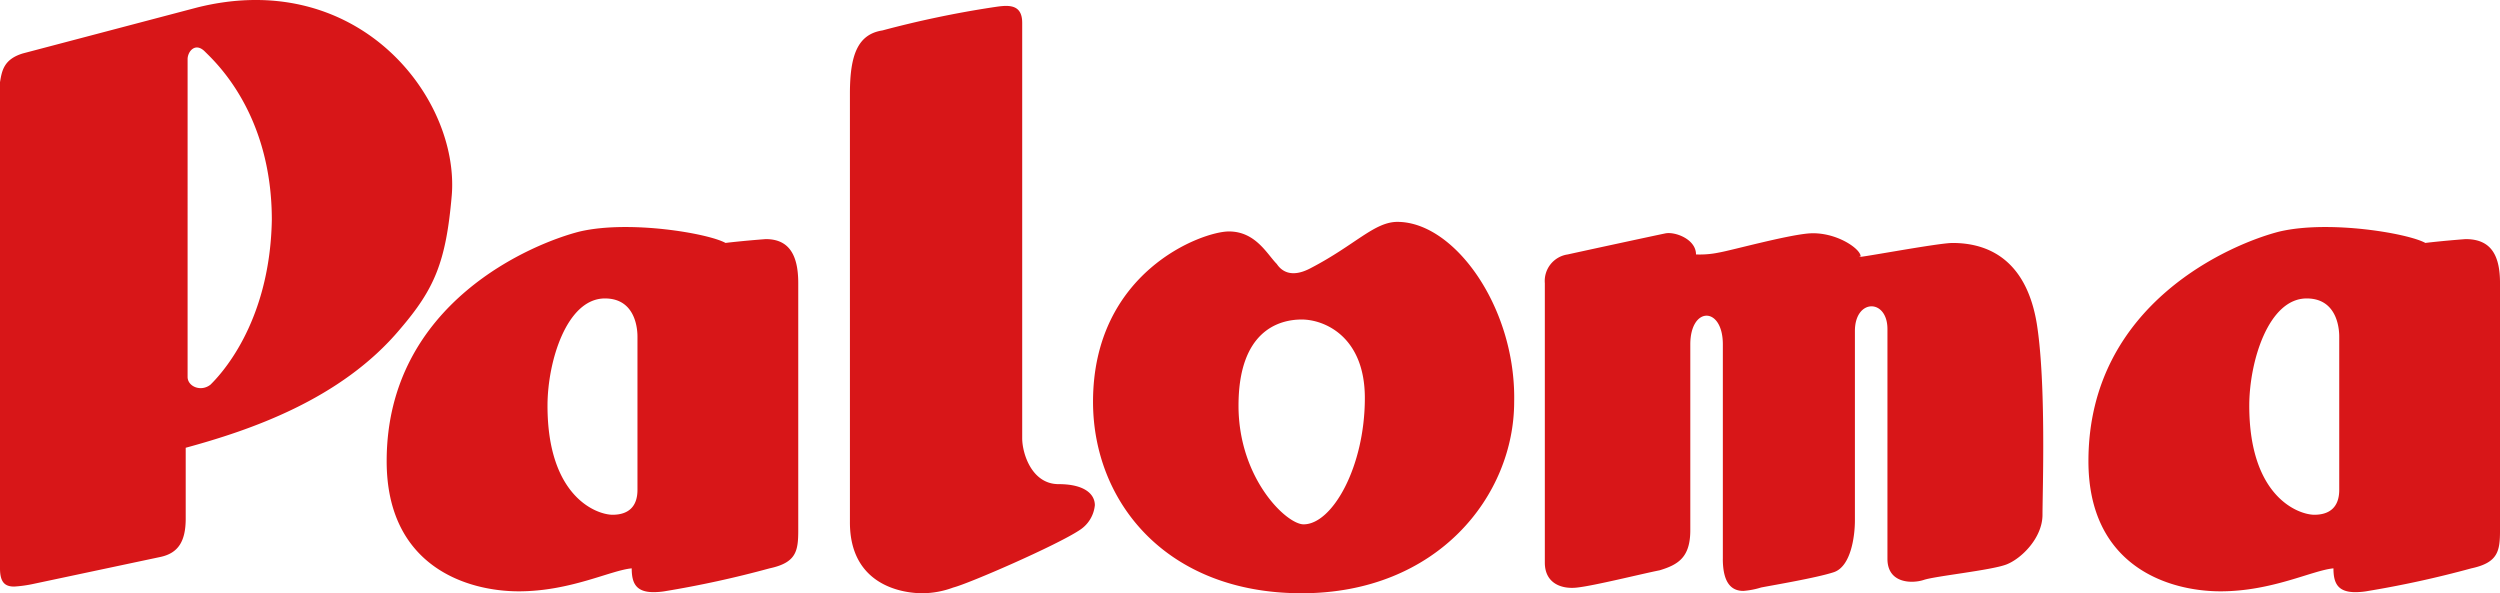 <svg xmlns="http://www.w3.org/2000/svg" width="379.266" height="90" viewBox="0 0 379.266 90">
  <path id="l-paloma" d="M165.819,60.957c0-19.746,16.555-25.844,20.619-25.844s5.81,3.484,7.261,4.935c.58.873,2.033,2.324,5.227.583,6.68-3.487,9.584-6.971,13.068-6.971,8.575,0,17.715,12.663,17.722,26.631q0,.333-.007.666C229.709,75.189,218.092,90,197.475,90S165.819,76.059,165.819,60.957Zm31.946,18.588c4.354,0,9.291-8.714,9.291-19.168,0-9.291-6.1-11.905-9.582-11.905s-9.584,1.741-9.584,13.068C187.891,72.575,195.152,79.546,197.766,79.546Zm-68.827-.293V14.2c0-5.81,1.163-9,4.937-9.584A154.778,154.778,0,0,1,150.43,1.137c2.031-.293,4.644-.873,4.644,2.321v63.02c0,2.321,1.453,6.968,5.517,6.968,3.862,0,5.491,1.456,5.506,3.19a5.056,5.056,0,0,1-2.309,3.781c-3.487,2.324-16.845,8.131-19.168,8.711a13.726,13.726,0,0,1-4.644.873C136.489,90,128.938,88.547,128.938,79.253ZM354,86.223c-3.194.29-9.291,3.484-17.132,3.484s-20.039-3.774-20.039-19.746c0-24.1,22.072-33.107,29.04-34.848,7.551-1.743,19.459.29,22.072,1.741,0,0,2.324-.29,6.1-.58,3.777,0,5.227,2.324,5.227,6.68V80.416c0,3.194-.29,4.937-4.357,5.807a156.387,156.387,0,0,1-15.972,3.484,11.364,11.364,0,0,1-1.6.128C354.635,89.835,354,88.451,354,86.223Zm-2.9-8.131c2.324,0,3.777-1.16,3.777-3.774V51.086c0-.583,0-5.81-4.937-5.81-5.807,0-8.711,9.584-8.711,16.265C341.225,75.479,348.773,78.092,351.1,78.092ZM95.834,86.223c-3.2.29-9.294,3.484-17.135,3.484S58.66,85.933,58.66,69.961c0-24.1,22.362-33.107,29.333-34.848,7.551-1.743,19.456.29,22.07,1.741,0,0,2.324-.29,6.1-.58,3.487,0,4.937,2.324,4.937,6.68V80.416c0,3.194-.29,4.937-4.354,5.807a156.689,156.689,0,0,1-15.972,3.484,11.376,11.376,0,0,1-1.6.128C96.466,89.835,95.834,88.451,95.834,86.223Zm-2.9-8.131c2.321,0,3.774-1.16,3.774-3.774V51.086c0-.583,0-5.81-4.937-5.81-5.807,0-8.711,9.584-8.711,16.265C83.056,75.479,90.607,78.092,92.93,78.092Zm168.433,6.68V52.246c0-5.807-4.937-5.807-4.937,0v28.17c0,4.064-1.743,5.227-4.647,6.1-2.9.58-9.872,2.324-12.485,2.614-2.324.29-4.937-.58-4.937-3.774v-42.4A4.059,4.059,0,0,1,237.84,38.6c2.614-.58,13.358-2.9,14.811-3.194s4.644.87,4.644,3.194a14.167,14.167,0,0,0,3.487-.29c1.741-.29,10.164-2.614,13.648-2.9,4.067-.29,7.841,2.324,7.841,3.484-2.033.58,11.615-2.033,13.938-2.033,6.39,0,11.327,3.487,12.778,12.2,1.453,9,.873,25.556.873,29.04s-3.2,6.68-5.52,7.551-10.745,1.743-12.485,2.324-5.517.58-5.517-3.194V49.923c0-4.647-4.937-4.647-4.937.29v28.75c0,2.324-.583,6.971-3.2,7.841s-9.582,2.033-11.035,2.324a12.19,12.19,0,0,1-2.69.516C262.919,89.643,261.363,88.763,261.363,84.773ZM0,86.223V12.462C.29,10.718.58,8.978,3.484,8.1L29.91,1.137C53.475-4.756,68.639,13.469,68.6,28.064q0,.772-.062,1.53c-.87,10.164-2.614,14.231-7.841,20.329-9,10.745-22.942,15.392-32.524,18.005V78.673c0,3.487-1.163,5.227-3.777,5.807L5.227,88.547a19.5,19.5,0,0,1-3.076.438C.787,88.985,0,88.391,0,86.223Zm31.944-27.88c1.163-1.16,9-9,9.294-24.973,0-16.262-8.714-24.1-10.164-25.556s-2.614,0-2.614,1.163V57.183C28.46,58.637,30.493,59.507,31.944,58.344Z" transform="translate(0 0)" fill="#d81618"/>
</svg>
